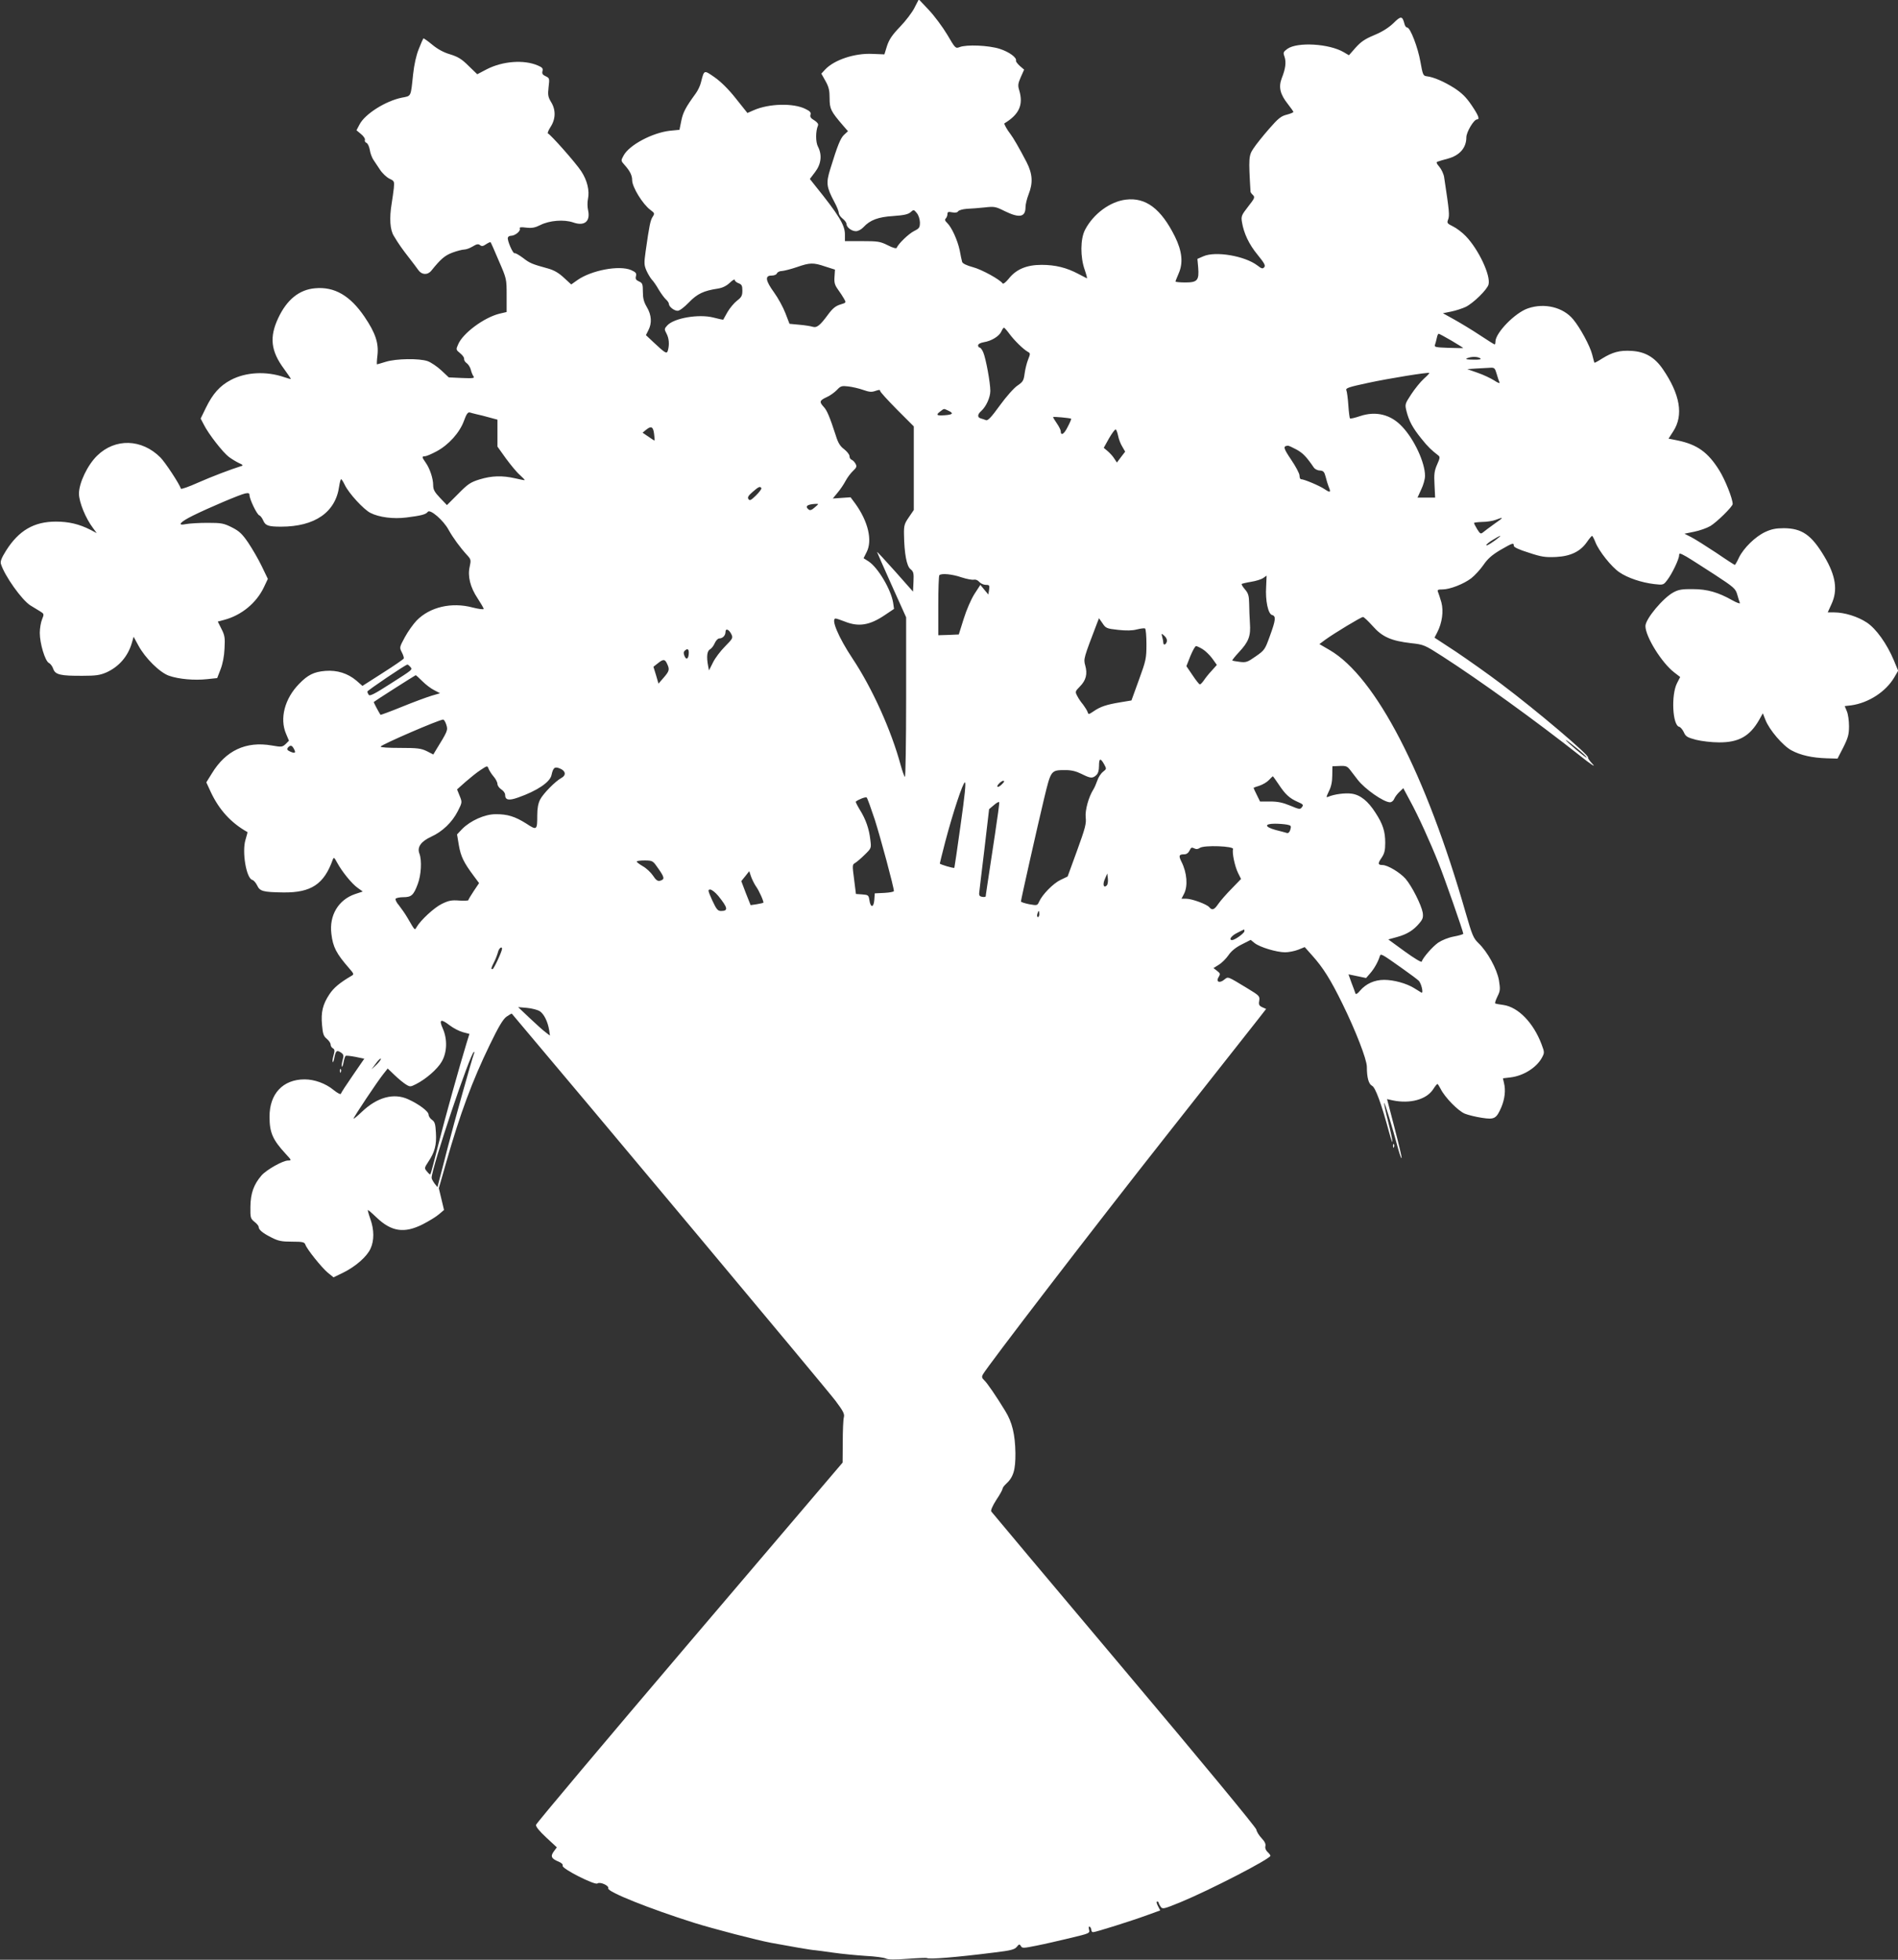 <?xml version="1.0" standalone="no"?>
<!DOCTYPE svg PUBLIC "-//W3C//DTD SVG 20010904//EN"
 "http://www.w3.org/TR/2001/REC-SVG-20010904/DTD/svg10.dtd">
<svg version="1.0" xmlns="http://www.w3.org/2000/svg"
 width="1240pt" height="1280pt" viewBox="0 0 1240 1280"
 preserveAspectRatio="xMidYMid meet">
<rect x="0" y="0" width="1240" height="1280" fill="#333333" stroke="none"/>
<g transform="translate(0,1280) scale(0.1,-0.1)"
fill="#ffffff" stroke="none">
<path d="M5975 12750 c-15 -30 -58 -87 -95 -125 -52 -54 -71 -83 -85 -125
l-17 -55 -78 3 c-115 6 -251 -39 -310 -103 l-24 -26 27 -48 c22 -39 27 -62 27
-113 0 -69 8 -85 87 -177 l33 -38 -25 -23 c-24 -22 -43 -69 -91 -225 -28 -91
-25 -116 27 -214 16 -29 29 -62 29 -72 0 -10 11 -26 25 -37 14 -11 25 -26 25
-34 0 -22 33 -48 62 -48 14 0 35 11 49 26 43 47 97 67 195 73 70 5 97 11 113
25 20 18 21 18 40 -5 12 -14 20 -39 21 -61 0 -34 -4 -40 -38 -57 -36 -18 -105
-85 -113 -109 -3 -7 -24 -2 -59 16 -50 25 -65 27 -168 27 l-112 0 0 45 c0 60
-41 127 -195 318 l-34 43 34 45 c40 52 47 112 19 166 -16 30 -16 101 0 138 4
10 -4 21 -24 34 -23 13 -29 23 -25 36 5 15 -3 24 -32 38 -79 40 -239 36 -339
-8 l-41 -18 -75 94 c-48 61 -98 110 -139 139 -71 49 -68 50 -89 -31 -5 -23
-21 -56 -35 -75 -65 -89 -83 -123 -94 -178 l-12 -59 -62 -6 c-115 -13 -266
-93 -303 -162 -18 -33 -18 -34 6 -61 36 -40 50 -69 50 -100 0 -45 69 -157 119
-194 28 -21 29 -23 15 -45 -15 -23 -22 -56 -46 -226 -11 -78 -10 -90 6 -127
10 -22 26 -48 35 -58 10 -10 30 -39 44 -64 15 -25 36 -54 47 -64 11 -10 20
-23 20 -30 0 -18 34 -45 57 -45 13 0 43 23 74 55 54 56 96 76 189 90 31 5 55
17 78 38 17 17 32 25 32 19 0 -7 11 -17 25 -22 21 -8 25 -16 25 -49 0 -32 -6
-43 -35 -65 -19 -15 -47 -48 -62 -74 -14 -26 -27 -48 -28 -50 -1 -1 -31 5 -65
14 -94 24 -255 -3 -300 -51 -20 -22 -21 -25 -6 -53 17 -32 20 -71 10 -109 -7
-27 -15 -23 -93 50 l-51 48 16 32 c24 46 21 99 -10 151 -20 34 -26 58 -26 100
0 51 -3 58 -26 68 -20 9 -24 17 -19 35 4 19 -1 25 -32 39 -77 33 -258 -1 -350
-65 l-41 -29 -48 44 c-33 31 -64 49 -103 60 -106 29 -120 35 -165 70 -26 19
-50 33 -54 30 -10 -6 -50 85 -44 102 2 7 11 12 21 12 25 0 63 30 57 46 -4 10
5 12 43 7 37 -4 57 0 91 17 59 30 154 38 215 17 74 -26 113 7 97 80 -5 21 -5
53 -1 72 12 56 -5 124 -44 183 -36 55 -200 240 -217 246 -5 2 3 21 17 43 34
52 35 112 3 163 -19 32 -22 45 -16 97 7 57 6 59 -19 71 -20 9 -25 17 -21 33 5
18 -1 25 -32 38 -90 38 -227 28 -331 -25 l-63 -33 -57 55 c-45 45 -69 59 -120
75 -42 12 -82 34 -117 63 -30 25 -56 43 -58 41 -2 -2 -16 -33 -30 -69 -17 -42
-30 -101 -37 -165 -16 -151 -11 -141 -74 -153 -107 -22 -241 -107 -276 -175
l-20 -38 30 -25 c17 -14 28 -31 25 -38 -3 -7 2 -16 10 -19 9 -4 18 -24 22 -46
3 -22 14 -50 23 -64 9 -13 29 -43 44 -66 15 -23 43 -49 61 -58 32 -15 33 -17
29 -62 -3 -25 -9 -70 -14 -100 -16 -96 -11 -172 14 -212 31 -52 55 -86 102
-146 22 -28 48 -63 58 -77 22 -32 61 -34 85 -4 62 77 88 99 138 118 30 11 65
20 77 20 12 0 37 9 55 20 26 16 37 18 48 9 11 -9 20 -8 40 6 14 9 27 15 29 13
2 -2 27 -57 54 -122 51 -117 51 -118 51 -226 l0 -108 -47 -11 c-101 -25 -240
-128 -270 -201 -15 -33 -14 -35 13 -57 16 -13 28 -29 26 -37 -1 -8 6 -21 17
-28 11 -8 23 -27 27 -43 4 -17 12 -36 18 -44 8 -11 -4 -13 -76 -10 l-86 4 -49
46 c-27 25 -67 52 -89 60 -54 19 -205 17 -273 -4 -30 -9 -56 -17 -58 -17 -2 0
-1 26 3 59 9 80 -13 146 -84 251 -94 139 -197 199 -324 187 -104 -9 -184 -75
-240 -194 -59 -125 -49 -216 38 -333 24 -33 44 -62 44 -65 0 -2 -19 3 -42 11
-118 41 -252 34 -350 -18 -72 -38 -118 -90 -163 -182 l-34 -70 21 -40 c29 -59
124 -181 164 -211 19 -14 49 -32 66 -40 22 -9 28 -15 18 -18 -76 -24 -194 -69
-285 -109 -60 -27 -111 -45 -113 -40 -10 32 -103 173 -134 204 -122 122 -295
127 -413 12 -63 -61 -120 -180 -119 -250 1 -56 44 -160 91 -222 l25 -34 -42
22 c-73 37 -141 53 -225 53 -143 0 -242 -58 -325 -189 -30 -48 -39 -71 -34
-87 24 -78 136 -235 192 -271 21 -13 49 -30 64 -39 26 -16 27 -18 13 -52 -8
-19 -15 -59 -15 -89 0 -68 34 -182 59 -196 11 -5 24 -23 29 -39 13 -38 48 -46
192 -45 87 0 113 4 155 22 82 37 140 104 166 191 l12 42 31 -57 c45 -83 140
-177 201 -198 64 -22 164 -31 248 -22 l66 7 22 57 c14 36 24 86 26 137 4 70 1
86 -20 127 l-24 48 41 11 c114 30 212 111 261 215 l25 53 -40 83 c-22 46 -62
114 -88 153 -39 57 -57 75 -106 100 -54 27 -68 30 -160 30 -56 0 -118 -4 -140
-8 -62 -13 -41 13 44 55 103 51 308 138 342 145 21 4 28 2 28 -10 0 -27 48
-127 64 -133 8 -3 19 -18 26 -34 14 -33 33 -40 116 -40 221 0 357 94 380 264
4 25 9 46 13 46 3 0 14 -17 24 -38 26 -54 122 -159 167 -182 57 -29 150 -41
236 -30 96 12 127 20 139 37 15 20 103 -56 136 -118 29 -52 75 -115 120 -164
26 -28 27 -33 18 -75 -15 -63 3 -136 52 -209 21 -32 39 -63 39 -68 0 -5 -33
-1 -72 9 -138 37 -280 3 -366 -85 -22 -23 -57 -72 -77 -109 -35 -65 -36 -67
-20 -98 9 -17 15 -36 13 -41 -2 -5 -63 -47 -137 -94 l-133 -85 -40 35 c-56 47
-125 69 -202 63 -75 -6 -115 -26 -172 -85 -94 -96 -128 -226 -85 -326 l19 -45
-22 -22 c-22 -20 -27 -20 -91 -9 -168 29 -300 -33 -391 -183 l-36 -58 30 -65
c55 -116 132 -200 239 -260 1 0 -5 -23 -13 -50 -24 -78 5 -251 44 -262 9 -2
24 -19 32 -36 18 -39 39 -44 172 -46 181 -2 265 54 322 214 7 18 10 15 29 -20
32 -59 97 -139 135 -165 l32 -23 -51 -17 c-108 -37 -169 -139 -154 -259 10
-86 32 -129 115 -224 33 -38 34 -41 16 -51 -75 -44 -115 -77 -143 -119 -44
-66 -57 -117 -49 -202 5 -58 10 -73 31 -90 14 -12 25 -28 25 -37 0 -10 7 -21
15 -25 12 -7 13 -16 4 -47 -6 -21 -8 -40 -5 -43 2 -3 8 11 11 31 9 44 16 49
43 31 18 -13 19 -20 10 -51 -5 -20 -7 -38 -4 -41 2 -3 8 11 11 31 4 20 10 38
14 40 3 2 32 -1 63 -7 l58 -12 -75 -109 c-41 -59 -76 -113 -78 -120 -2 -6 -22
4 -48 25 -52 43 -125 69 -189 69 -142 0 -230 -95 -229 -245 0 -103 21 -150
106 -242 38 -41 39 -43 15 -43 -34 0 -140 -60 -173 -97 -51 -59 -72 -117 -73
-205 -1 -72 1 -77 26 -98 16 -12 28 -27 28 -34 0 -18 27 -41 86 -70 43 -22 66
-26 132 -26 70 0 81 -3 87 -19 9 -29 107 -151 147 -184 l37 -30 64 31 c81 40
155 105 178 157 24 52 24 122 -1 192 -11 31 -18 58 -17 60 2 1 27 -20 56 -48
98 -94 182 -107 304 -45 39 20 87 49 105 65 l33 28 -17 71 -17 71 48 168 c91
319 170 532 285 769 58 120 87 168 110 184 17 12 33 21 34 19 462 -546 2073
-2471 2115 -2529 51 -68 60 -86 54 -108 -4 -15 -7 -87 -7 -161 l-1 -134 -1000
-1174 c-550 -646 -1001 -1182 -1003 -1192 -2 -12 22 -41 66 -82 l70 -65 -20
-27 c-23 -32 -16 -47 33 -67 19 -8 28 -18 25 -26 -7 -19 211 -129 227 -116 17
13 78 -14 71 -32 -8 -22 270 -133 561 -225 125 -39 412 -114 505 -131 112 -21
267 -48 285 -48 11 -1 65 -8 120 -16 55 -8 150 -17 210 -21 61 -3 120 -11 132
-17 15 -8 60 -8 143 -2 67 5 124 7 126 5 10 -10 194 5 439 36 108 13 133 19
148 37 15 19 18 19 27 5 8 -15 17 -14 102 3 51 10 151 33 221 50 126 30 128
31 122 55 -4 16 -2 22 5 18 5 -3 10 -13 10 -21 0 -8 5 -14 12 -14 16 0 249 73
355 112 l83 30 -15 29 c-9 17 -11 29 -5 29 5 0 10 -4 10 -8 0 -5 6 -16 13 -26
12 -17 20 -15 128 29 194 80 589 284 589 304 0 4 -9 16 -19 25 -11 10 -17 25
-14 37 4 14 -4 31 -24 52 -17 18 -33 43 -35 57 -3 15 -354 440 -864 1045 -473
561 -863 1026 -868 1033 -4 7 8 36 33 75 23 34 41 67 41 73 0 6 9 19 21 30 50
45 64 92 63 204 -2 121 -21 201 -67 275 -58 95 -118 183 -137 200 -15 14 -17
22 -9 37 29 53 722 956 1205 1568 297 377 564 715 593 752 l53 68 -25 11 c-21
10 -25 17 -20 43 4 30 1 33 -78 81 -134 81 -124 77 -151 56 -32 -26 -56 -13
-36 18 12 20 10 24 -11 40 l-23 18 34 21 c20 12 48 40 64 63 18 27 48 51 86
70 l59 30 26 -21 c34 -27 144 -60 199 -60 24 0 63 8 86 17 l42 17 49 -55 c71
-79 120 -157 197 -314 87 -177 160 -365 160 -413 0 -71 12 -113 34 -124 21 -9
61 -116 112 -306 31 -111 26 -58 -6 68 -17 67 -29 124 -27 126 4 4 51 -149 93
-305 10 -35 19 -60 21 -55 2 5 -19 93 -46 197 l-49 188 36 -8 c114 -24 221 5
265 72 12 19 25 35 28 35 3 0 12 -15 21 -32 27 -55 114 -144 158 -162 22 -9
72 -21 111 -27 83 -13 95 -6 128 70 22 53 29 110 17 157 l-7 31 50 6 c84 10
170 64 205 129 17 32 17 35 -3 88 -53 140 -152 242 -249 256 -26 3 -50 8 -53
10 -4 2 3 22 14 45 19 38 19 48 10 106 -13 74 -75 187 -134 243 -33 32 -41 51
-84 200 -260 908 -587 1539 -888 1714 l-67 39 39 29 c58 42 233 148 246 148 6
0 34 -27 63 -59 62 -71 121 -97 251 -112 83 -9 89 -12 203 -85 241 -155 609
-420 903 -652 66 -53 103 -77 82 -55 -20 21 -35 42 -32 45 12 12 -332 304
-570 483 -82 62 -214 155 -291 207 l-142 93 18 35 c32 62 42 138 27 195 -8 28
-18 58 -22 68 -6 14 -2 17 29 17 48 0 138 35 188 73 23 18 58 56 79 86 28 41
55 65 110 98 82 47 89 50 89 28 0 -9 33 -25 98 -45 84 -28 108 -31 178 -28 96
5 159 36 202 98 15 22 30 39 33 40 3 0 13 -18 22 -41 23 -59 105 -162 157
-197 54 -37 144 -67 227 -77 60 -7 61 -6 86 27 31 40 77 136 77 161 0 16 5 15
48 -9 26 -15 108 -68 184 -117 127 -83 137 -92 148 -131 6 -22 14 -47 17 -54
3 -7 -19 0 -49 17 -92 52 -164 73 -258 73 -68 1 -93 -3 -125 -20 -68 -35 -185
-175 -185 -221 0 -69 106 -240 188 -303 l39 -30 -21 -41 c-39 -78 -29 -273 14
-284 9 -2 23 -19 31 -36 12 -28 23 -34 79 -49 36 -9 103 -17 150 -17 129 -1
202 40 263 147 l24 43 17 -43 c25 -65 114 -169 170 -199 59 -32 135 -49 231
-52 l70 -2 38 74 c31 62 37 84 37 138 0 35 -6 79 -14 97 l-14 34 43 5 c113 16
226 89 281 183 l25 43 -28 68 c-46 109 -116 207 -177 247 -59 39 -146 66 -213
66 l-42 0 24 53 c43 91 29 186 -46 312 -84 141 -146 184 -264 185 -53 0 -82
-6 -123 -25 -64 -30 -140 -104 -171 -167 -12 -27 -25 -48 -27 -48 -2 0 -57 35
-121 79 -65 43 -138 89 -163 102 l-45 23 64 13 c35 7 83 24 105 37 42 25 146
127 146 144 0 35 -49 158 -87 219 -74 119 -144 169 -272 196 l-60 12 31 48
c68 105 45 241 -69 407 -53 77 -116 113 -203 118 -78 5 -125 -8 -193 -50 -26
-17 -49 -29 -50 -27 -2 2 -8 27 -15 54 -14 55 -78 174 -124 229 -65 79 -187
109 -295 72 -84 -28 -213 -160 -213 -218 0 -10 -2 -18 -5 -18 -2 0 -46 27 -97
61 -51 34 -126 79 -167 102 l-74 41 54 11 c30 6 72 20 94 30 50 24 142 114
150 147 15 59 -65 229 -149 316 -22 23 -60 52 -83 63 -38 19 -41 22 -32 45 10
28 8 52 -26 276 -3 21 -17 51 -31 68 -19 22 -22 31 -12 34 7 3 38 12 68 20 77
21 120 71 120 139 0 34 49 117 70 117 19 0 10 25 -36 93 -36 53 -63 79 -113
112 -67 42 -135 72 -181 77 -22 3 -25 10 -40 94 -16 93 -66 223 -86 224 -7 0
-15 10 -18 23 -14 54 -23 55 -73 5 -33 -31 -73 -56 -126 -78 -60 -25 -86 -43
-121 -82 l-43 -49 -34 20 c-95 56 -303 68 -368 22 -27 -20 -29 -24 -19 -51 12
-36 7 -78 -18 -141 -22 -58 -11 -105 41 -170 19 -24 35 -47 35 -50 0 -4 -20
-12 -43 -18 -37 -9 -56 -24 -116 -93 -40 -46 -86 -103 -102 -128 -31 -46 -32
-63 -19 -282 0 -4 7 -14 16 -22 14 -15 11 -21 -32 -76 -43 -55 -46 -63 -40
-100 12 -74 46 -146 102 -214 44 -54 53 -70 44 -81 -10 -12 -17 -11 -45 11
-83 63 -274 95 -353 60 l-39 -17 5 -55 c7 -85 -5 -99 -83 -99 -36 0 -65 3 -65
6 0 4 10 28 21 54 30 68 22 145 -25 240 -90 181 -190 257 -320 241 -103 -12
-213 -93 -267 -197 -31 -59 -32 -178 -2 -262 11 -32 17 -56 14 -55 -3 2 -28
15 -56 29 -77 41 -151 59 -240 59 -98 0 -167 -29 -216 -92 -18 -22 -35 -35
-38 -30 -16 25 -137 92 -195 107 -41 11 -67 24 -70 34 -3 9 -10 43 -16 76 -14
66 -52 150 -82 179 -14 13 -17 21 -9 29 6 6 11 19 11 29 0 14 6 16 31 11 21
-4 34 -1 39 7 5 7 30 14 57 16 26 1 78 5 116 9 63 7 71 6 131 -24 96 -47 136
-40 136 26 0 18 9 55 20 83 30 76 26 134 -13 211 -48 92 -88 161 -106 184 -20
25 -43 66 -39 69 97 59 125 121 97 216 -10 32 -8 44 10 86 l22 49 -28 24 c-15
14 -27 29 -25 34 6 21 -45 58 -107 78 -73 23 -217 29 -262 11 -26 -10 -28 -8
-80 81 -30 50 -84 123 -120 161 l-66 70 -28 -54z m-583 -1691 l63 -20 -3 -47
c-3 -38 2 -54 22 -82 14 -19 32 -47 40 -61 15 -26 15 -26 -24 -38 -30 -9 -50
-25 -79 -64 -55 -75 -75 -90 -103 -81 -13 4 -51 10 -86 13 l-64 6 -27 70 c-15
39 -48 99 -74 135 -56 77 -61 110 -17 110 18 0 33 6 36 15 4 8 18 15 33 15 14
1 58 12 96 25 86 30 108 31 187 4z m1203 -440 c32 -43 90 -100 120 -117 17 -9
17 -12 2 -50 -9 -22 -19 -63 -23 -92 -6 -46 -11 -54 -46 -78 -22 -14 -73 -71
-115 -129 -57 -79 -80 -103 -92 -97 -9 3 -24 9 -33 11 -24 7 -23 26 3 49 32
29 59 89 59 131 0 53 -29 211 -46 251 -7 17 -18 32 -24 32 -5 0 -10 6 -10 14
0 9 15 17 38 21 50 8 100 39 114 70 6 14 14 25 17 25 3 0 20 -19 36 -41z
m2888 -44 c42 -25 77 -47 77 -48 0 -1 -43 -1 -96 1 -85 3 -95 5 -89 20 3 9 9
29 12 45 3 15 8 27 12 27 4 0 41 -20 84 -45z m187 -115 c11 -7 -3 -10 -45 -9
-43 0 -54 3 -40 9 27 12 67 12 85 0z m108 -102 c7 -24 15 -49 19 -56 3 -8 -13
-2 -35 13 -22 14 -70 37 -108 50 l-68 24 59 4 c33 2 74 4 90 5 28 2 32 -2 43
-40z m-476 -32 c-22 -20 -59 -66 -82 -101 -42 -64 -42 -66 -31 -111 16 -64 41
-110 98 -180 42 -53 66 -75 110 -109 12 -9 10 -19 -8 -59 -18 -41 -21 -63 -17
-133 l4 -83 -57 0 -58 0 24 53 c14 28 25 68 25 89 0 86 -70 238 -149 321 -74
80 -172 104 -276 69 -33 -11 -62 -18 -65 -15 -3 2 -8 41 -11 86 -3 45 -9 89
-13 98 -6 14 15 21 141 48 139 30 394 71 401 65 2 -1 -14 -19 -36 -38z m-3662
-73 c40 -14 55 -15 80 -6 23 8 30 8 30 0 0 -7 50 -61 110 -122 l110 -110 0
-273 0 -273 -32 -47 c-29 -42 -33 -54 -32 -112 2 -125 17 -207 42 -227 20 -16
23 -26 20 -83 l-3 -64 -117 132 c-65 73 -118 130 -118 127 0 -2 43 -100 95
-216 l95 -211 0 -526 c0 -293 -4 -522 -8 -517 -5 6 -17 39 -27 75 -61 227
-186 505 -316 700 -91 137 -143 260 -109 260 5 0 32 -9 60 -20 90 -36 162 -24
260 42 l61 41 -6 41 c-14 86 -99 229 -160 269 l-33 21 20 40 c39 76 10 199
-73 315 l-32 43 -58 -4 -58 -4 32 39 c18 21 41 56 52 77 11 21 33 50 48 64 23
22 26 29 17 46 -6 12 -18 24 -26 27 -8 3 -14 13 -14 24 0 10 -16 30 -35 45
-26 19 -40 42 -54 88 -39 120 -58 167 -80 189 -29 32 -27 41 18 62 22 9 52 31
68 47 25 27 32 29 75 24 26 -3 70 -13 98 -23z m555 -135 c37 -17 31 -26 -21
-30 -55 -4 -62 1 -32 24 28 21 22 20 53 6z m-3080 -24 c17 -3 54 -13 83 -21
l52 -14 0 -88 0 -88 55 -77 c31 -42 71 -91 91 -108 19 -17 33 -32 32 -34 -2
-1 -30 4 -63 12 -84 19 -152 17 -231 -7 -61 -19 -77 -30 -141 -95 l-73 -73
-45 47 c-36 38 -45 54 -45 83 0 44 -22 110 -50 149 -24 34 -25 40 -4 40 9 0
43 14 76 32 79 42 151 122 179 199 16 45 26 58 38 55 9 -3 30 -8 46 -12z
m3883 -29 c2 -2 -8 -26 -23 -54 -23 -47 -45 -60 -45 -27 0 7 -11 30 -25 50
-14 20 -25 39 -25 42 0 4 112 -6 118 -11z m-2725 -97 c3 -24 5 -44 3 -45 -1
-1 -19 10 -40 25 l-38 26 22 18 c34 28 47 22 53 -24z m3032 -15 c4 -21 16 -53
27 -70 l19 -33 -27 -35 -27 -36 -18 27 c-9 15 -29 36 -43 48 l-25 21 35 63
c20 34 39 60 44 57 4 -3 11 -22 15 -42z m1165 -89 c42 -23 65 -47 113 -117 7
-11 25 -20 40 -20 23 -2 29 -8 38 -42 5 -22 14 -50 19 -63 17 -39 11 -42 -26
-17 -34 23 -134 65 -154 65 -6 0 -10 11 -10 24 0 13 -25 60 -55 104 -51 76
-54 88 -21 91 4 1 30 -11 56 -25z m-3496 -252 c3 -5 -13 -26 -35 -48 -33 -32
-41 -36 -49 -24 -8 11 -1 23 27 47 40 35 49 38 57 25z m349 -126 c-20 -18 -31
-21 -40 -14 -26 21 -10 34 45 37 23 1 22 0 -5 -23z m4441 -107 c-32 -23 -66
-48 -75 -56 -15 -12 -19 -10 -38 20 -11 19 -21 37 -21 41 0 3 24 6 53 7 28 0
68 6 87 13 57 22 56 18 -6 -25z m31 -87 c-38 -32 -85 -61 -85 -53 0 5 19 21
43 35 42 26 59 33 42 18z m-3513 -263 c34 -11 70 -18 81 -15 11 2 25 -3 35
-15 9 -10 28 -19 42 -19 24 0 26 -3 22 -32 l-5 -31 -26 31 -26 32 -39 -60
c-22 -35 -52 -104 -70 -162 l-32 -102 -67 -3 -67 -2 0 193 c0 106 3 196 7 199
13 14 85 7 145 -14z m1990 -61 c-6 -91 13 -179 39 -185 26 -7 24 -32 -15 -138
-31 -86 -34 -92 -92 -132 -54 -38 -63 -41 -104 -36 -25 3 -47 7 -49 9 -2 2 17
26 43 54 64 68 78 106 72 189 -2 36 -5 94 -5 128 -1 51 -5 67 -27 93 -15 17
-24 33 -22 36 3 2 31 9 62 14 31 5 66 16 78 24 12 9 23 16 23 16 0 0 -1 -32
-3 -72z m-967 -282 c55 -6 93 -5 123 3 24 6 48 9 53 6 5 -4 9 -50 9 -103 0
-92 -3 -106 -49 -232 l-49 -135 -72 -12 c-91 -15 -130 -28 -174 -58 -34 -23
-35 -23 -41 -4 -4 10 -17 31 -29 47 -13 15 -30 40 -38 56 -15 28 -14 30 17 62
40 40 51 82 35 138 -12 43 -10 47 79 280 l11 28 23 -33 c21 -32 27 -35 102
-43z m-2527 -28 c12 -25 9 -29 -41 -80 -29 -29 -65 -76 -79 -105 l-26 -52 -6
31 c-11 58 -7 97 13 107 10 6 24 24 31 41 7 16 20 30 29 30 22 0 41 19 41 43
0 25 22 17 38 -15z m2845 -49 c-6 -21 -23 -26 -23 -6 0 6 -3 23 -7 37 -6 24
-6 25 14 7 13 -11 19 -26 16 -38z m234 -49 c18 -11 46 -38 63 -61 l30 -42 -34
-38 c-19 -20 -42 -49 -51 -63 -10 -14 -21 -26 -26 -26 -5 0 -26 27 -48 60
l-40 59 26 66 c15 36 31 65 37 65 6 0 25 -9 43 -20z m-3357 -22 c0 -39 -15
-52 -27 -25 -8 18 -8 28 0 36 17 17 27 13 27 -11z m-142 -73 c18 -38 15 -48
-22 -91 l-34 -39 -16 55 -17 55 28 22 c36 29 47 29 61 -2z m-1678 -20 c16 -20
21 -15 -134 -114 -98 -63 -131 -80 -137 -69 -5 7 -9 17 -9 21 0 7 248 175 261
176 4 1 12 -6 19 -14z m80 -95 c21 -21 56 -48 77 -58 l38 -20 -55 -16 c-30 -9
-117 -41 -193 -72 -76 -31 -139 -54 -141 -53 -12 18 -46 82 -44 84 7 7 271
175 274 175 2 0 22 -18 44 -40z m156 -284 c11 -36 10 -39 -72 -172 l-13 -22
-43 22 c-38 18 -60 21 -175 21 -75 0 -129 3 -126 9 10 15 380 175 408 176 6 0
15 -15 21 -34z m7450 -214 c-5 -4 -136 106 -136 115 0 2 32 -22 70 -53 39 -31
68 -59 66 -62z m-8446 57 c15 -27 8 -32 -24 -18 -20 9 -23 15 -15 26 16 18 27
16 39 -8z m5293 -100 c17 -31 17 -31 -7 -50 -14 -11 -30 -36 -37 -57 -7 -20
-18 -46 -25 -57 -32 -50 -56 -138 -51 -184 5 -40 -3 -70 -56 -216 l-62 -170
-46 -22 c-47 -22 -119 -95 -140 -142 -12 -26 -13 -26 -65 -17 -30 6 -54 14
-54 18 0 12 109 496 151 671 46 190 44 187 143 187 36 0 68 -8 102 -25 58 -29
71 -31 96 -8 12 11 18 30 18 60 0 51 9 54 33 12z m-3988 -81 c14 -16 25 -38
25 -49 0 -10 11 -26 25 -35 14 -9 25 -24 25 -34 0 -36 23 -41 85 -19 123 43
208 100 218 146 11 50 21 58 56 43 37 -15 41 -44 9 -61 -39 -21 -119 -102
-139 -141 -13 -25 -19 -58 -19 -102 0 -99 -2 -101 -72 -55 -73 46 -123 62
-201 61 -70 0 -163 -42 -217 -96 l-34 -36 12 -72 c13 -73 32 -112 97 -199 l35
-47 -35 -52 c-19 -29 -35 -55 -35 -59 0 -4 -27 -5 -60 -3 -50 4 -69 0 -114
-22 -49 -24 -137 -105 -164 -151 -13 -22 -9 -27 -59 59 -15 26 -41 63 -56 82
-16 18 -26 38 -22 44 3 5 26 10 50 10 53 0 67 13 94 85 23 60 28 156 11 200
-16 42 10 79 77 110 73 33 137 94 174 167 29 57 29 58 12 100 l-17 42 55 49
c30 26 74 62 99 78 44 29 44 29 52 8 5 -12 19 -35 33 -51z m5595 44 c12 -15
34 -44 50 -65 46 -60 170 -147 211 -147 11 0 23 10 28 23 5 12 20 32 34 45
l25 24 45 -84 c52 -95 130 -266 186 -407 38 -94 161 -446 161 -460 0 -3 -28
-12 -62 -18 -37 -7 -78 -24 -102 -40 -38 -27 -99 -97 -108 -124 -2 -6 -49 22
-111 67 l-107 78 58 16 c65 18 107 44 146 91 22 26 25 38 21 68 -9 50 -70 172
-112 221 -36 41 -117 90 -151 90 -30 0 -32 10 -6 47 19 28 24 49 24 98 0 74
-15 122 -64 197 -48 75 -98 116 -155 124 -42 6 -113 -3 -153 -20 -15 -7 -14
-2 4 36 15 29 22 63 22 103 l1 60 47 2 c41 2 50 -2 68 -25z m-467 -94 c44 -67
72 -92 124 -115 37 -16 40 -20 29 -35 -12 -16 -17 -15 -77 10 -48 20 -81 27
-131 27 l-66 0 -21 43 c-12 23 -21 44 -21 46 0 1 17 8 38 14 21 7 49 23 62 37
13 14 25 25 26 25 1 0 18 -24 37 -52z m-1793 18 c0 -3 -7 -12 -16 -20 -23 -23
-40 -19 -19 4 16 18 35 26 35 16z m-284 -283 c-21 -153 -40 -279 -41 -281 -4
-5 -95 22 -95 28 0 3 16 66 35 140 50 190 116 390 129 390 8 0 -1 -86 -28
-277z m-561 34 c38 -119 125 -442 125 -467 0 -5 -28 -10 -62 -12 l-63 -3 -3
-43 c-4 -52 -25 -52 -32 -1 -5 32 -8 34 -46 37 l-42 3 -12 96 c-12 91 -12 96
6 106 10 6 39 30 63 54 44 43 44 43 37 98 -8 72 -30 134 -68 195 -17 28 -29
52 -27 54 16 14 65 33 71 27 5 -4 28 -69 53 -144z m785 -99 c-56 -370 -60
-395 -60 -402 0 -4 -10 -6 -22 -4 -16 2 -22 9 -21 23 1 11 16 139 34 285 l31
265 32 27 c17 15 32 23 34 18 2 -5 -11 -100 -28 -212z m1908 66 c27 -5 29 -9
22 -33 -4 -15 -13 -24 -21 -22 -8 2 -41 12 -75 20 -73 20 -75 41 -4 41 26 0
61 -3 78 -6z m-352 -160 c-8 -21 11 -113 33 -157 l19 -38 -61 -63 c-34 -34
-73 -79 -87 -99 -27 -40 -41 -45 -60 -22 -16 19 -113 55 -151 55 l-30 0 16 31
c27 51 20 139 -16 210 -20 40 -17 49 18 49 15 0 27 9 35 25 9 20 14 22 30 14
13 -7 24 -6 37 3 27 19 225 12 217 -8z m-3753 -130 c39 -56 41 -68 8 -77 -15
-3 -26 5 -45 34 -14 21 -44 49 -66 61 -22 13 -40 26 -40 31 0 4 24 7 53 7 52
-1 52 -1 90 -56z m635 -112 c21 -28 54 -103 49 -108 -1 -2 -21 -6 -43 -10
l-40 -6 -31 78 -30 79 26 32 26 33 12 -36 c7 -19 21 -47 31 -62z m2293 5 c-21
-21 -29 7 -12 43 l15 35 4 -34 c2 -18 -1 -38 -7 -44z m-2538 -69 c63 -78 66
-98 18 -98 -22 0 -30 10 -58 70 -28 63 -30 70 -13 70 10 0 34 -19 53 -42z
m2097 -118 c0 -11 -4 -20 -9 -20 -5 0 -7 9 -4 20 3 11 7 20 9 20 2 0 4 -9 4
-20z m1340 -112 c0 -13 -62 -58 -80 -58 -25 0 -6 28 33 47 23 12 43 22 45 22
1 1 2 -5 2 -11z m-4850 -115 c0 -17 -54 -133 -62 -133 -12 0 -10 6 11 48 10
20 21 49 25 65 6 24 26 39 26 20z m5885 -131 c50 -35 96 -70 103 -77 18 -16
34 -87 18 -78 -6 4 -27 17 -47 29 -50 31 -133 54 -196 54 -63 0 -118 -25 -157
-70 -17 -21 -28 -27 -31 -18 -2 7 -13 38 -25 68 -11 30 -20 55 -20 56 0 0 26
-5 58 -12 l57 -12 26 30 c26 29 52 75 63 111 7 21 7 21 151 -81z m-5638 -277
c27 -18 52 -68 61 -124 l5 -35 -29 22 c-16 12 -63 54 -104 93 l-75 71 58 -5
c32 -3 70 -13 84 -22z m-502 -137 l42 -11 -19 -61 c-45 -147 -140 -487 -184
-661 -26 -104 -49 -192 -52 -195 -2 -3 -12 5 -22 18 -19 22 -18 23 9 65 41 61
54 109 49 188 -3 57 -7 72 -26 85 -12 8 -22 24 -22 34 0 21 -64 69 -133 100
-94 43 -202 14 -302 -81 -30 -29 -55 -49 -55 -45 0 9 154 240 193 289 l30 38
46 -44 c25 -24 58 -51 73 -60 27 -17 30 -16 66 2 65 33 140 98 168 147 35 60
38 146 7 216 -27 60 -13 66 45 21 25 -19 64 -39 87 -45z m70 -145 c-14 -38
-126 -437 -170 -608 -25 -99 -51 -198 -57 -220 l-10 -39 -19 24 c-10 14 -19
30 -19 37 -1 61 255 823 277 823 3 0 2 -8 -2 -17z m-634 -66 l-34 -32 28 38
c15 21 30 35 33 32 3 -3 -9 -20 -27 -38z"/>
<path d="M2221 5804 c0 -11 3 -14 6 -6 3 7 2 16 -1 19 -3 4 -6 -2 -5 -13z"/>
<path d="M9101 5314 c0 -11 3 -14 6 -6 3 7 2 16 -1 19 -3 4 -6 -2 -5 -13z"/>
</g>
</svg>
